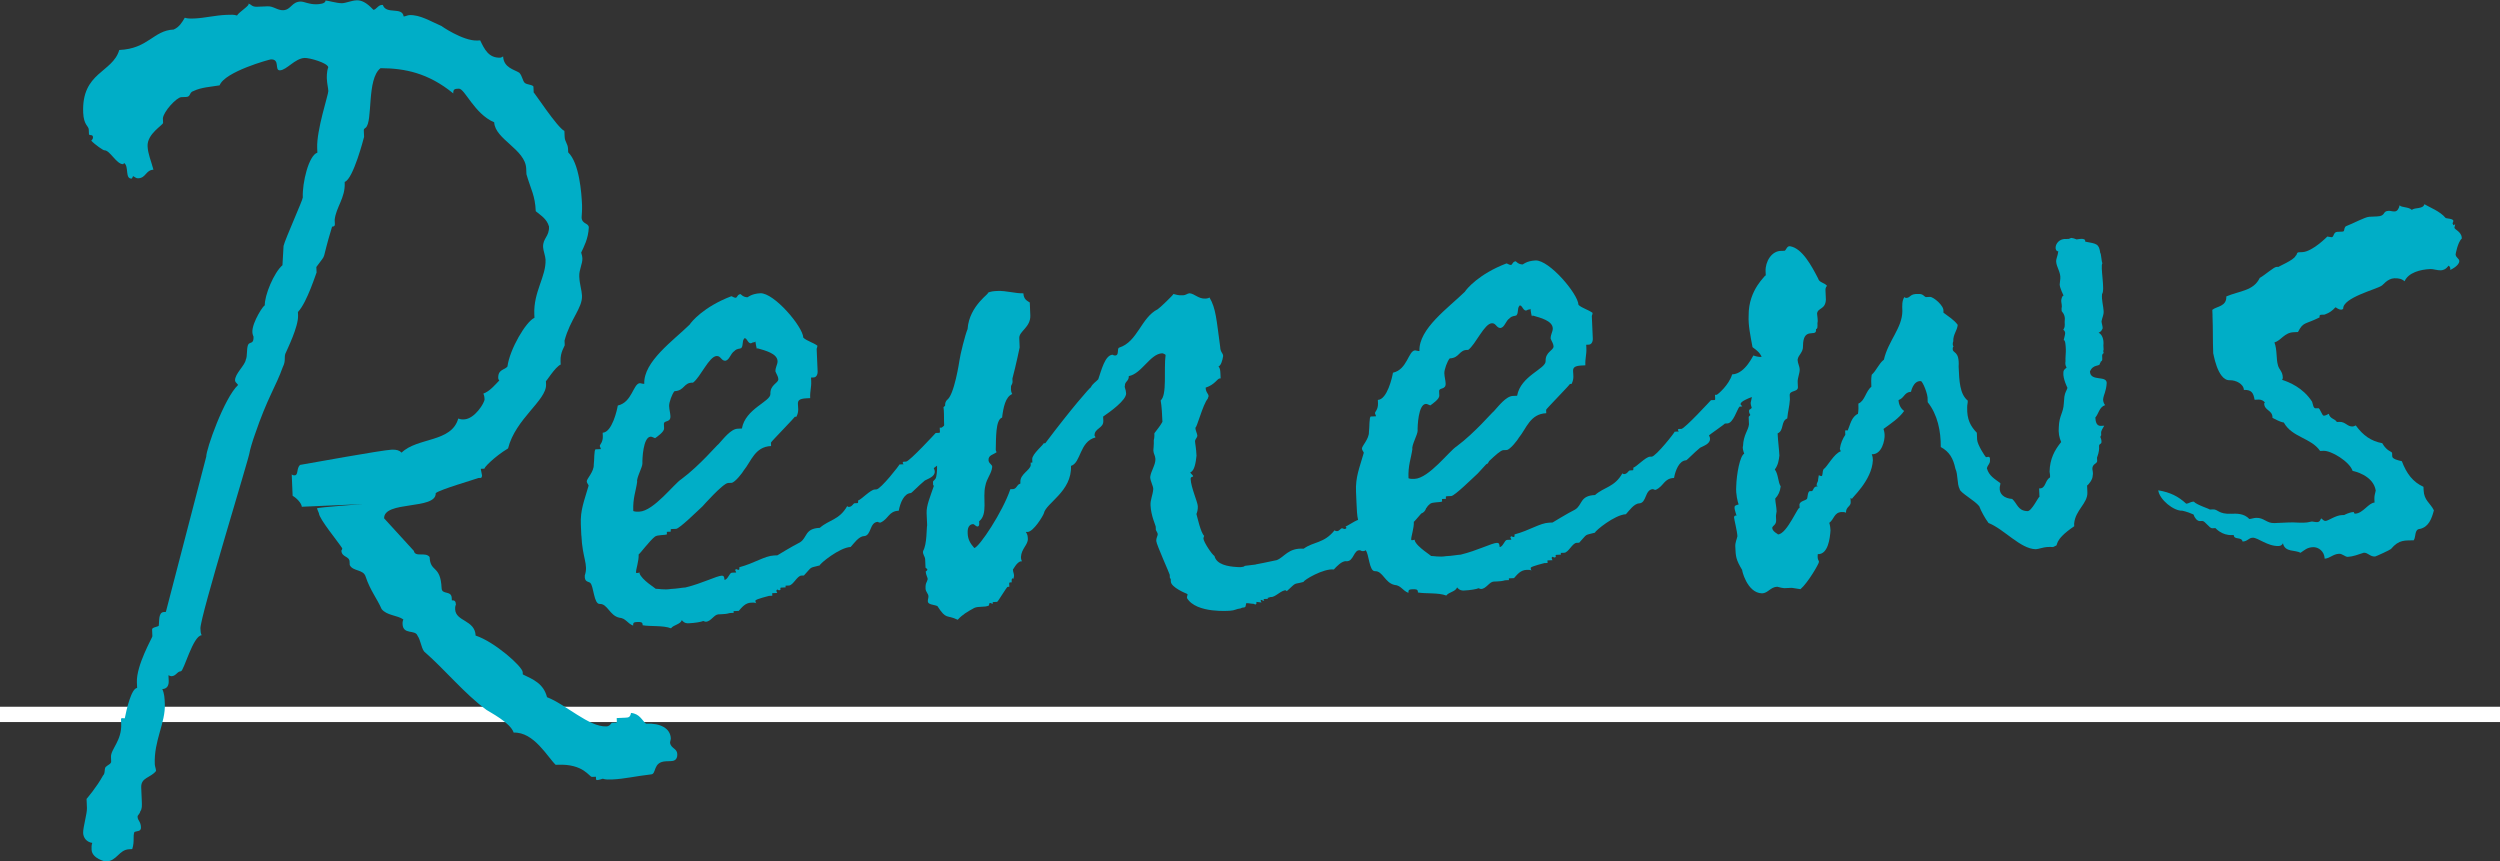 <?xml version="1.0" encoding="UTF-8"?><svg id="b" xmlns="http://www.w3.org/2000/svg" viewBox="0 0 521.05 179.52"><rect x="0" y="0" width="521.05" height="179.52" fill="#333333" stroke="none"/><defs><style>.d{fill:#fff;}.e{fill:#00aec7;}</style></defs><g id="c"><path class="d" d="M0,150.49v-3.19h521.05v3.19H0Z"/><path class="e" d="M80.02,107.99l6.24,6.83c.26,1.41,2.43.13,3.28,1.28.14,3.3,2.29,1.56,2.5,6.51.06,1.41,2.04.39,2.11,2.04l.02.47c.6-.03.82.2.85.91,0,0-.19.24-.16.95.11,2.59,4.13,2.19,4.27,5.49,3.89,1.25,9.76,6.44,9.81,7.62l.02.47c2.27,1.09,4.32,1.94,5.05,4.75,3.9,1.49,8.74,6.24,12.37,6.09.81-.03.98-.75,1.18-.76l.81-.03c.2,0,.19-.24.19-.24l-.03-.71,1.81-.08c.6-.03,1.01-.04,1.17-.99,1.82.16,2.29,1.56,3.12,2.23,3.02-.13,5.09.97,5.18,3.09,0,.24-.17.72-.16.95.25,1.17,1.46,1.12,1.51,2.3.06,1.41-.95,1.46-1.35,1.47l-1.01.04c-2.82.12-1.91,2.68-3.11,2.73-3.21.37-5.61.95-8.03,1.05-.81.03-1.41.06-2.03-.15,0,0-.8.27-1.2.29-.2,0-.21-.23-.21-.23l-.02-.47-.81.03c-.6.03-1.73-2.76-7.17-2.53l-.4.02c-1.68-1.58-4.53-6.89-8.76-6.72-.69-2.1-5.03-4.28-5.65-4.72-4.58-3.35-8.63-8.37-13.03-12.2-.64-.92-.7-2.33-1.35-3.25-.46-1.4-3.03-.11-3.13-2.47,0-.24-.02-.47.16-.95-1.25-.89-3.47-.8-4.53-2.17-.9-2.09-2.39-3.91-3.31-6.71-.47-1.63-2.67-1.07-3.33-2.46l-.03-.71c-.05-1.18-1.65-.87-1.71-2.29,0,0,.19-.24.18-.48-.87-1.38-4.81-6.12-4.86-7.3l-.41-1.01c0-.24,9.82-.91,9.41-.89h-.2s-12.37.54-12.37.54c-.03-.71-1.09-1.84-1.91-2.28l-.19-4.48c.21.23.41.22.61.21.81-.03.34-1.43,1.12-2.17,1.8-.31,17.1-3.09,19.12-3.18,1.01-.04,1.62.17,2.05.62,3.3-3.21,10.41-2.09,11.81-7.11.61.21.82.2,1.22.18,2.22-.09,4.29-3.49,4.26-4.2-.01-.24-.03-.71-.25-1.17,1.39-.53,2.35-1.75,3.32-2.74q-.21-.23-.22-.46c-.08-1.89,1.34-1.71,1.92-2.44.45-3.56,3.84-9.38,5.63-10.16l-.03-.71c-.2-4.72,2.49-7.9,2.34-11.44-.03-.71-.48-1.87-.51-2.58-.08-1.89,1.32-2.18,1.23-4.3-.47-1.63-1.71-2.29-2.76-3.19-.14-3.3-1-4.45-1.94-7.71l-.05-1.18c-.17-4.01-6.52-6.1-6.67-9.64-4.11-1.72-6.15-7.06-7.36-7.01-.81.03-1.21.05-1.17.99-5.23-4.27-10.12-5.24-15.16-5.26-2.93,2.25-1.55,11.17-3.11,12.42q-.39.25-.38.49l.06,1.41s-2.25,8.84-4.04,9.38v.24c.14,3.07-1.8,5.04-2.09,7.65l.04.94c.02.47-.38.49-.58.5-2.48,8.14-.8,4.99-3.28,8.41l.05,1.18c0-.24-1.96,6.22-3.89,8.2l.03.71c.1,2.36-2.32,7.18-2.5,7.66-.56.97.07,1.65-.68,3.1-1.44,4.08-3.17,6.28-5.86,14.19-.36.96-1.07,3.35-1.06,3.59.03.71-10.35,34.35-10.25,36.71.03.71.04.94.26,1.41-1.81.08-3.72,7.48-4.33,7.51-.81.03-.97.99-1.98,1.03,0,0-.2,0-.61-.21l.05,1.18c.04.94-.33,1.67-1.34,1.71.44.93.48,1.87.53,3.05.17,4.01-2.3,7.66-2.09,12.61.02.47.24.93.26,1.41-1.15,1.47-3.17,1.32-3.09,3.44l.12,2.83c.04.94.07,1.65-.31,2.14,0,.24-.37.72-.56.97v.24c.04.71.65.92.7,2.1.04.94-.78.74-1.37,1-.36.96.08,1.89-.45,3.56l-.6.03c-2.22.09-2.52,2.47-4.94,2.57,0,0-2.85-.59-2.93-2.47-.02-.47-.04-.94.14-1.42-1.22-.18-1.86-1.1-1.9-2.05-.05-1.18.84-4.05.79-5.23l-.08-1.89s2.12-2.45,3.43-4.87c.58-.5.13-1.66.73-1.92.19-.24.99-.51.97-.99l-.04-.94c-.07-1.65,2.28-3.4,2.13-6.94l-.04-.94c-.02-.47.81-.03.8-.27.33-1.67,1.35-6.2,2.56-6.25l-.05-1.18c-.15-3.54,3.24-9.35,3.23-9.59l-.06-1.41c-.02-.47.99-.51,1.38-.77.16-.95-.12-2.83,1.09-2.88l.4-.02,8.42-32.38c-.06-1.41,3.72-12.2,6.64-14.93-.42-.45-.63-.68-.64-.92-.06-1.41,2.09-3.16,2.24-4.35.37-.72.11-2.13.47-3.09.37-.72,1.21-.05,1.14-1.7,0,0-.22-.46-.24-.93-.09-2.12,2.57-6.01,2.59-5.54-.09-2.12,1.93-6.93,3.68-8.42l.23-4.03c.34-1.43,4.03-9.62,4.01-10.09-.13-3.07,1.24-8.79,3.04-9.34l-.04-.94c-.16-3.77,2.35-11.2,2.32-11.91-.03-.71-.26-1.41-.31-2.59,0-.24-.06-1.41.3-2.38-.24-.93-3.92-1.96-4.93-1.92-2.02.09-3.73,2.52-5.14,2.58-1.21.05.1-2.37-1.91-2.28-.2,0-9.58,2.53-10.67,5.41-1.8.31-3.82.4-5.4,1.17-1,.28-.55,1.2-1.56,1.25l-1.01.04c-1.01.04-3.71,2.99-3.85,4.41l.04.94c.02.47-3.34,2.27-3.23,4.86.07,1.65.73,3.04,1.22,4.91-1.61.07-1.54,1.72-3.15,1.79-.2,0-.4.02-1.03-.43-.2,0-.18.48-.38.49-1.41.06-.51-2.58-1.55-3.24l-.19.24c-1.41.06-2.75-2.95-3.96-2.9-.2,0-1.86-1.1-2.71-2.01,0,0,.39-.25.37-.72-.03-.71-.82-.2-.84-.67l-.04-.94c-.03-.71-1.05-.9-1.16-3.49-.36-8.49,6.11-8.29,7.52-13.07,6.05-.26,7.1-4.08,11.33-4.26,1.19-.52,1.75-1.49,2.32-2.46.61.21,1.42.18,2.23.14,1.81-.08,4.21-.65,6.43-.74,1.01-.04,1.61-.07,2.23.14.37-.72,2.93-2.25,2.32-2.46.6-.03.63.68,1.84.63l2.22-.09c1.21-.05,2.06.86,3.26.81,1.61-.07,1.74-1.73,3.56-1.8.81-.03,1.84.63,3.46.56.4-.02,1.81-.08,1.78-.78.4-.02,2.45.6,3.46.56.81-.03,2-.56,3-.6s2.04.39,3.52,1.98c.6-.03.97-.99,1.77-1.02h.2c.69,2.09,4.05.29,4.34,2.41.4-.02.8-.27,1.2-.29,2.22-.09,4.29,1.24,6.76,2.31-.41-.22,4.37,3.12,7.39,2.99l.6-.03c.89,1.85,1.77,3.7,4.19,3.6.2,0,.59-.26.59-.26.1,2.36,2.34,2.74,3.37,3.4.63.68.67,1.62,1.1,2.08.42.45,1.83.39,1.85.87l.05,1.18c0-.24,4.95,7.35,6.4,8l.05,1.18c.05,1.18.66,1.39.71,2.57l.03.71c2.32,2.26,2.78,8.39,2.89,10.98.05,1.18-.1,2.37-.09,2.6.06,1.41,1.46,1.12,1.5,2.06-.1,2.37-1.04,4.06-1.59,5.26q.23.7.25,1.17c.05,1.18-.71,2.39-.65,3.81.07,1.65.52,2.81.57,3.99.11,2.59-2.42,4.83-3.64,9.37l.04.94c0,.24-.95,1.46-.87,3.34l.03.71c-1.19.52-3.07,3.67-3.08,3.44l.03.71c.14,3.3-6.36,7.12-7.92,13.33-2.95,1.78-5.27,4.24-4.87,4.22l-.81.03c0,.24.25,1.17.26,1.41,0,.24-.18.48-.18.48l-.6.03c-.59.26-8.1,2.42-8.88,3.16.15,3.54-10.9,1.5-10.75,5.27Z"/><path class="e" d="M121.16,111.63l-.1-2.32c-.13-3.03.69-4.85,1.62-8.1,0-.18-.38-.52-.39-.88-.02-.53,1.52-2.03,1.46-3.45.14-.9.04-3.21.4-3.23l1.07-.05c-.02-.36-.19-.35-.21-.71,0-.18.68-.74.63-1.99l-.03-.71c1.96-.08,3.01-4.77,3.15-5.67,3.01-.66,3.2-4.6,4.62-4.66.18,0,.54.16.9.14-.2-4.63,6.04-9,9.47-12.36.33-.55,2.88-3.69,8.67-5.9.18,0,.55.33.91.32.36-.02.33-.73,1.04-.76,0,0,.56.69,1.46.65,0,0,.86-.75,2.64-.83,2.85-.12,8.86,6.94,8.96,9.26.74.68,2,.99,2.93,1.66.01.36-.16.54-.15.72l.2,4.63c.03.71-.3,1.26-.84,1.28l-.53.02.03.71c.06,1.43-.27,1.97-.21,3.58l-.71.03c-3.21.14-1,1.65-2.16,3.84l-.36.02c.18,0-4.95,5.21-4.95,5.38l.03.71c-3.38.14-4.15,3.21-5.68,5.06-.16.36-1.85,2.58-2.57,2.61l-.71.03c-1.07.05-5.33,4.87-5.33,4.87-1.03.94-4.8,4.66-5.51,4.69l-.89.04c-.53.02.02.53-.33.55l-.71.03.02.53c-.53.2-1.96.08-2.48.46-1.04.76-3.23,3.71-3.41,3.71.06,1.43-.58,3.06-.55,3.77.01.36,1.06-.22.72.15.42,1.41,3.53,3.24,3.35,3.25.53-.02,1.8.28,3.21.04,1.25-.05,2.31-.28,3.02-.31,3.53-.86,6.5-2.42,7.57-2.46.36-.01.54.16.57.87.71-.03,1.01-1.47,1.54-1.49l.89-.04c0-.18-.19-.35-.2-.53l.17-.19s.36.16.54.16c.18,0,.17-.19.16-.54,3.18-.85,5.25-2.36,7.21-2.45l.71-.03s3.13-1.92,4.7-2.7c1.57-.96.95-2.9,4.15-3.03,1.89-1.69,4.04-1.6,5.7-4.52.19.17.36.16.36.16.71-.03.86-.75,1.22-.77l.53-.02q.18,0,.17-.19v-.36c.69-.21,2.57-2.25,3.46-2.29l.36-.02c.89-.04,4.95-5.21,4.78-5.2l.89-.04s-.19-.17-.19-.35c0-.18.17-.19.35-.19l.53-.02h-.18c.71-.02,6.17-5.96,6.17-5.96l.71-.03q.18,0,.17-.19l-.04-.89h.36c.18-.02,2.59-2.09,3.21-4.26,2.85-.12,4.46-4.29,4.47-3.94.36.16,1.08.31,1.44.3.71-.03,1.41-.42,2.12-.45.01.36.37.34.73.33,1.44.3-3.9,4.8-1.94,4.72.18,0-.64,1.81-.47,1.63-.18,0-1.7,2.03-2.05,2.05-4.92,1.81-.81,2-2.77,2.08-.51.56-1.28,3.44-2.53,3.5l-.53.02c.18,0-3.12,2.27-3.29,2.46.19.35.2.53.21.7.05,1.07-1.36,1.49-2.06,1.87-1.38,1.13-2.74,2.61-2.92,2.62-1.42.06-2.23,2.06-2.52,3.68-2.14.09-2.07,1.69-3.82,2.48-.36.01-.54-.16-.54-.16-1.78.08-1.3,2.91-2.91,2.98-1.07.05-2.08,1.52-2.76,2.26-2.32.1-6.46,3.49-6.44,3.84-2.29.63-1.42.06-3.3,2.1l-.53.02c-.89.04-1.7,2.03-2.59,2.07l-.71.03.02.36-.89.04c-.53.02.2.53-.51.56l-.36-.16-.17.19c.02.36.2.53.2.53l-1.07.05.02.53-.71.03c.18,0-2.83.66-2.81,1.01,0,.18.02.36.2.53-.36-.16-.72-.15-1.08-.13-1.25.05-1.92.97-2.6,1.72l-1.07.05.02.36-.71.03c-.36.01-.35.19-1.77.25l-.71.03c-.89.04-1.54,1.49-2.61,1.54-.18,0-.54-.16-.54-.16-.35.19-1.77.43-3.01.48-.36.02-.89.04-1.46-.65-.32.91-1.74.97-2.25,1.7-1.63-.64-4.3-.35-5.92-.64v-.18c-.03-.53-.56-.51-1.1-.49-.53.02-.89.04-.87.57v.18c-1.26-.48-1.49-1.54-2.92-1.66-1.98-.45-2.44-2.93-4.05-2.86-1.25.05-1.23-3.7-1.97-4.38-.37-.34-1.25-.13-1.14-1.56.79-2.35-.51-3.55-.71-8.36ZM155.11,70.57c-.51.56-.12,1.43-.63,1.99-.35.19-.89.04-1.4.59-.87.57-.99,1.83-1.88,2.04-.89.04-.94-1.03-1.83-.99-1.6.07-3.38,4.43-4.94,5.56-1.97-.1-1.71,1.68-3.85,1.77-.51.56-1.15,2.37-1.12,3.08.04.89.24,1.42.27,2.13.06,1.42-1.4.77-1.36,1.66l.04.89c.03.71-1.36,1.66-1.88,2.04-.36-.16-.73-.33-.91-.32-1.6.07-1.76,4.71-1.73,5.61.03.71-1.3,3.09-1.09,3.79-.27,1.97-.93,3.43-.81,6.1.36.16.9.14,1.25.13,3.03-.13,7.25-5.84,8.81-6.8,3.81-2.84,7.37-7.09,7.72-7.29,1.02-1.11,2.54-3.14,3.97-3.2l.89-.04c.72-4.14,6.01-5.61,5.94-7.21-.08-1.96,1.69-2.21,1.65-3.1-.02-.53-.4-1.05-.6-1.58-.04-.89.47-1.45.44-2.16-.07-1.6-2.59-2.21-4.22-2.68-.15.72-.44-1.94-.42-1.41,0,.18-.53.2-.53.2-1.04.76-1.12-1.2-1.82-.82ZM188.86,96.27v-.18s0,.18,0,.18Z"/><path class="e" d="M261.68,117.64s2.48-.46,4.42-.9c1.58-.6,2.39-2.6,5.61-2.38,2.08-1.52,4.24-1.07,6.44-3.84.19.17.36.16.36.16.54.16.87-.57,1.22-.59,0,0,.36.16.54.16q.18,0,.35-.19c0-.18-.19-.35-.19-.35.36-.02,1.57-.96,2.62-1.36-.22-.88-.27-2.13-.33-3.56l-.1-2.32c-.13-3.03.69-4.85,1.62-8.1,0-.18-.38-.52-.39-.88-.02-.53,1.52-2.03,1.46-3.45.14-.9.04-3.21.4-3.23l1.07-.05c-.02-.36-.19-.35-.21-.71,0-.18.68-.74.63-1.99l-.03-.71c1.96-.08,3.01-4.77,3.15-5.67,3.01-.66,3.2-4.6,4.62-4.66.18,0,.54.16.9.14-.2-4.63,6.04-9,9.47-12.36.33-.55,2.88-3.69,8.67-5.9.18,0,.55.33.91.32.36-.01.33-.73,1.04-.76,0,0,.56.69,1.46.65,0,0,.86-.75,2.64-.83,2.85-.12,8.86,6.94,8.96,9.26.74.68,2,.99,2.93,1.66.01.36-.16.54-.15.72l.2,4.63c.03.71-.3,1.26-.84,1.28l-.53.02.03.71c.06,1.43-.27,1.97-.21,3.58l-.71.03c-3.21.14-1,1.65-2.16,3.84l-.36.02c.18,0-4.95,5.21-4.95,5.38l.03.71c-3.38.14-4.15,3.21-5.68,5.06-.16.36-1.85,2.58-2.57,2.61l-.71.03c-.53.02-1.74,1.14-2.94,2.27-.16.36-.5.74-.33.55,0,0-.18,0-.35.19l-1.71,1.86c-1.03.94-4.8,4.66-5.51,4.69l-.89.04c-.53.02.02.53-.33.55l-.71.03.02.53c-.53.2-1.96.08-2.48.46-.17.19-.52.38-.68.74l-.17.19c-.16.54-.5.91-1.02,1.11-.85.93-1.53,1.85-1.54,1.67.06,1.43-.58,3.06-.55,3.77.01.36,1.06-.22.72.15.42,1.41,3.89,3.4,3.35,3.25.53-.02,1.8.28,3.21.04,1.25-.05,2.31-.28,3.02-.31,3.53-.86,6.5-2.42,7.57-2.46.36-.01.54.16.57.87.71-.03,1.01-1.47,1.54-1.49l.89-.04c0-.18-.19-.35-.2-.53l.17-.19s.36.16.54.16c.18,0,.17-.19.16-.54,3.18-.85,5.25-2.36,7.21-2.45l.71-.03s3.13-1.92,4.7-2.7c1.57-.96.95-2.9,4.16-3.03,1.89-1.69,4.04-1.6,5.7-4.52.19.17.36.16.36.16.71-.03.86-.75,1.22-.77l.53-.02q.18,0,.17-.19v-.36c.69-.21,2.57-2.25,3.46-2.29h.36c.89-.05,4.96-5.22,4.78-5.21l.89-.04s-.19-.17-.19-.35c0-.18.17-.19.35-.19h.36c.71-.05,6.17-5.99,6.17-5.99l.71-.03q.18,0,.17-.19l-.04-.89.36-.02c.18,0,2.59-2.07,3.21-4.24,2.85-.12,4.46-4.29,4.47-3.94.36.16,1.08.31,1.44.3.71-.03,1.41-.42,2.12-.45.02.36.37.34.73.33,1.44.3-3.9,4.81-1.94,4.72.18,0-.64,1.81-.47,1.63-.18,0-1.7,2.03-2.05,2.05-4.92,1.81-.81,2-2.77,2.08-.51.56-1.28,3.44-2.53,3.5l-.53.02c.18,0-3.12,2.27-3.29,2.46.19.35.2.53.21.71.05,1.07-1.36,1.49-2.06,1.87-1.38,1.13-2.74,2.61-2.92,2.62-1.43.06-2.23,2.06-2.52,3.68-2.14.09-2.07,1.69-3.82,2.48-.36.01-.54-.16-.54-.16-1.78.08-1.3,2.91-2.91,2.98-1.07.05-2.08,1.52-2.76,2.26-2.32.1-6.46,3.49-6.44,3.84-2.29.63-1.43.06-3.3,2.1l-.53.02c-.89.04-1.7,2.04-2.59,2.07l-.71.03.02.36-.89.04c-.53.02.2.53-.51.56l-.36-.16-.17.19c.02.36.2.53.2.53l-1.07.05.02.53-.71.03c.18,0-2.83.66-2.81,1.01,0,.18.02.36.2.53-.36-.16-.72-.15-1.08-.13-1.25.05-1.92.97-2.6,1.72l-1.07.05.02.36-.71.03c-.36.02-.35.19-1.77.25l-.71.03c-.89.04-1.54,1.49-2.61,1.54-.18,0-.54-.16-.54-.16-.35.19-1.77.43-3.01.48-.36.01-.89.04-1.46-.65-.32.91-1.74.97-2.25,1.7-1.63-.64-4.3-.35-5.92-.64v-.18c-.03-.53-.56-.51-1.1-.49-.53.02-.89.04-.87.57v.18c-1.26-.48-1.49-1.54-2.92-1.66-1.98-.45-2.44-2.93-4.05-2.86-1.25.05-1.23-3.7-1.97-4.38-.17.19-.35.19-.53.2-.36.01-.54-.16-.54-.16-1.44-.3-1.33,2.38-2.94,2.27-.9-.14-2.09,1.16-2.6,1.72-2.15-.27-6.33,2.23-6.31,2.59-2.29.63-1.25-.13-3.49,1.93l-.19-.17c-.9-.14-2.26,1.52-3.15,1.38l-.71.21.19.17-.89.04c-.36.01.37.34-.16.36l-.36-.16h-.18c.01.36.2.53.2.53l-1.08-.13v.36s-.16.19-.16.19c-.18,0-.36-.16-.54-.16-.36.02-.9-.14-1.43-.12-.16.54.04.89-.67.92-.36.01-.35.19-.7.21-.53.02-1.05.4-1.94.44,0,0-7.11.66-9.04-2.65-.01-.36.15-.72.15-.72l-.19-.17s-3.27-1.29-3.32-2.54l-.02-.53c-.01-.36-.17.19-.19-.35l-.02-.53c0-.18-2.77-6.31-2.8-7.02-.03-.71.31-1.08.3-1.44,0-.18-.2-.53-.39-.88l-.03-.71c0-.18-.99-2.28-1.08-4.42-.05-1.25.45-1.98.57-3.41-.03-.71-.6-1.58-.64-2.47.13-1.25,1.14-2.55,1.09-3.79-.03-.71-.4-1.05-.43-1.77,0-.18.13-1.25.09-2.15.16-.54.13-1.25.12-1.43.67-.92,1.19-1.48,1.68-2.39-.07-1.6-.14-3.21-.37-4.45,1.38-1.13.62-6.45,1.03-9.5-.19-.17-.55-.33-.73-.33-2.49.11-4.28,4.29-6.94,4.75.05,1.07-.85,1.11-.81,2-.16.36.21.7.25,1.6.06,1.43-3.4,3.89-4.79,4.84l.04.89c.07,1.6-1.9,1.51-1.83,3.11,0,0,.19.17.19.35-3.35.86-2.99,5.3-5.1,5.93.23,5.34-5.21,7.72-5.65,9.88-.16.54-2.16,3.84-3.4,3.89h-.36c.38.53.39.89.42,1.43.05,1.25-1.34,2.02-1.44,3.81,0,.18.02.53.22.88h-.18c-.89.05-1.71,1.86-1.71,1.69.02.53.22.88.23,1.24.01.36-.15.72-.15.72-.18,0-.19-.17-.19-.17q-.17.19-.16.54l.02.36-.36.02q-.18,0-.17.19l.03.71-.36.02c-.18,0-2.01,3.12-2.19,3.13l-.71.03c-.36.02-.17.19-.16.36q-.18,0-.54-.16c-.36.02-.16.36-.33.55-.88.39-2.14.09-3.01.48-1.4.77-2.44,1.35-3.46,2.47-2.37-1.15-2.32.1-4.23-2.85-.73-.33-1.97-.27-2-.99-.02-.36.15-.72.13-1.08-.02-.53-.57-.87-.6-1.58-.05-1.25.3-1.26.45-1.98-.02-.36-.39-.88-.42-1.59,0,0,.35-.19.34-.37-.02-.36-.36-.16-.38-.52l-.07-1.6c-.03-.71-.58-1.05-.43-1.77.83-1.46.69-4.67.84-5.39l-.11-2.49c-.07-1.6.75-3.42,1.54-5.78h-.18s-.03-.71-.03-.71c-.02-.36.52-.38.67-1.1.45-1.98-.19-4.45.63-6.09.34-.37.53-.02.69-.56-.01-.36-.08-1.96.8-2.18-.77-1.39-.34-3.73-.6-5.69.17-.19.35-.19.34-.37-.04-.89.49-1.09.31-1.08,1.57-.78,2.68-8.32,2.68-8.32.13-1.08,1.2-5.4,1.69-6.5.32-5.01,5.03-7.71,4.14-7.49.52-.38,1.41-.42,2.12-.45,1.78-.08,3.77.55,5.37.49.05,1.25.78,1.57,1.33,1.91l.11,2.67c.11,2.49-2.36,3.31-2.3,4.74l.08,1.96s-.74,3.6-1.51,6.49l.03.71c.01.36-.33.73-.32.91.02.36-.14.9.25,1.6-1.4.59-1.85,2.75-2.11,4.91-1.41.42-1.24,4.51-1.32,6.66,0,.18.02.36.2.53-.69.56-1.76.61-1.71,1.68.03.71.75.86.77,1.39-.12,1.43-1.15,2.37-1.44,3.99-.61,2.52.61,5.86-1.29,7.37l.02.53c.01.36-.16.54-.33.55-.36.02-.73-.5-.91-.5-1.25.05-1.19,1.48-1.16,2.01.05,1.07.44,1.94,1.38,2.98,1.06-.22,5.93-7.57,7.51-12.27h.18c1.25.12,1.03-.94,1.91-1.16v-.36c-.08-1.6,2.02-2.41,2.16-3.48l-.02-.53.36-.02-.03-.71c-.05-1.07,2.54-3.14,2.36-3.31h.36c5.41-7.2,9.32-11.65,9.5-11.66.33-.73,1.02-1.11,1.54-1.67.64-1.81,1.39-5.06,3-5.12,0,0,.19.17.54.16.89-.04.3-1.44.82-1.64,3.87-1.23,4.55-6.26,8.05-8.01.35-.19,3.26-2.99,3.26-3.17.72.15.91.32,1.97.27.71-.03.88-.39,1.41-.42,1.08.13,1.83,1.17,3.26,1.11.18,0,.53-.02.88-.22,1.34,2.26,1.44,4.58,2.22,10.26.05,1.25.59,1.22.62,1.94-.14.9-.45,1.98-.98,2.18.37.34.39.88.42,1.59l.04.89h-.18c-.53.03-1.02,1.3-2.95,1.92.05,1.07.59,1.22.61,1.76,0,.18-.16.36-.16.54-1.02,1.11-2.4,6.53-2.6,6,.03.71.41,1.23.43,1.77-.16.54-.5.74-.49,1.09.02.53.24,1.42.31,3.02-.13,1.25-.4,3.23-1.28,3.45.02.36.56.51.57.87-.17.19-.53.02-.51.56.08,1.78,1.45,4.76,1.49,5.65.03.71-.13,1.25-.29,1.62.21.7.88,3.89,1.62,4.57q-.16.36-.16.54c.03.71,1.75,3.32,2.3,3.65.43,1.77,2.77,2.2,4.74,2.3.18,0,1.25.13,1.6-.25l2.31-.28ZM316.68,63.74c-.51.56-.12,1.43-.63,1.99-.35.19-.89.04-1.4.59-.87.57-.99,1.83-1.88,2.04-.89.04-.94-1.03-1.83-.99-1.6.07-3.38,4.43-4.94,5.56-1.97-.1-1.71,1.68-3.85,1.77-.51.56-1.15,2.37-1.12,3.08.04.89.24,1.42.27,2.13.06,1.42-1.39.77-1.36,1.66l.04.89c.03.71-1.36,1.66-1.88,2.04-.36-.16-.73-.33-.91-.32-1.6.07-1.76,4.71-1.73,5.61.03.71-1.3,3.09-1.09,3.79-.27,1.97-.93,3.43-.81,6.1.36.16.9.14,1.25.13,3.03-.13,7.25-5.84,8.81-6.8,3.81-2.84,7.37-7.09,7.72-7.29,1.02-1.11,2.54-3.14,3.97-3.2l.89-.04c.72-4.14,6.01-5.61,5.94-7.21-.08-1.96,1.69-2.21,1.65-3.1-.02-.53-.4-1.05-.6-1.58-.04-.89.47-1.45.44-2.16-.07-1.6-2.59-2.21-4.22-2.68-.15.72-.4-1.05-.42-1.41,0,.18-.53.2-.53.2-1.04.76-1.12-1.2-1.82-.82Z"/><path class="e" d="M387.23,86.27c.15-.72.11-1.61.09-2.15,1.4-.59,1.5-2.56,2.71-3.51-.04-.89-.07-1.6.07-2.5,1.03-.94,1.51-2.38,2.54-3.14.9-3.96,3.83-6.59,3.85-10.16-.05-1.07-.09-2.14.41-2.87.18,0,.19.17.36.16,1.07-.05.67-.92,2.64-.83.89-.04,1.09.49,1.46.65l.89-.04c.71-.03,2.93,1.84,2.8,2.92v.36c1.12.85,2.22,1.51,2.98,2.55-.13,1.25-.99,2-.93,3.43-.16.36-.14.9.05,1.07,0,0-.17.19-.16.36-.13,1.25,1.44.3,1.23,3.87.13,3.03.24,5.7,1.9,7.06.02.53-.14.9-.12,1.43-.07,2.5.7,3.9,2.01,5.27l.06,1.43c.05,1.07,1.76,3.67,1.75,3.5.02.53,1.05-.58.93.85.03.71-.5.91-.64,1.63.42,1.59,1.7,2.25,2.81,3.09.01.36-.15.72-.14.9-.12,1.43.99,2.28,2.6,2.39,1.11,1.02,1.17,2.45,3.14,2.54.9.14,2.37-3.13,2.55-2.96l-.08-1.78c1.43.12,1.18-1.66,2.23-2.24.16-.36-.04-.89-.05-1.25.06-2.68,1.06-4.51,2.42-6.17-.39-.88-.62-1.94-.49-3.19.08-2.32.95-2.9,1.04-4.86l.12-1.43c.14-.9.48-1.27.64-1.81,0,0-.97-1.92-.85-3.18-.03-.71.68-.92.67-1.1,0,0-.37-.34-.23-1.24-.04-.89.1-1.79.07-2.5-.03-.71-.08-1.96-.44-1.94,0-.18.31-1.08.3-1.44-.02-.53-.39-.7-.39-.7.33-.55.33-.73.29-1.62.13-1.08-.07-1.6-.63-2.29l-.02-.53c.16-.54-.05-1.07-.07-1.6,0-.18.13-1.08.49-1.09,0,0-.78-1.57-.81-2.29l.13-1.25c.13-1.25-.82-2.46-.86-3.53-.03-.71.31-1.08.44-2.16-.53.02-.56-.69-.56-.69-.04-.89.81-2,2.24-1.88l.53-.02c.35-.19.53-.2.53-.2.18,0,.72.15,1.08.31.18,0,1.06-.22,1.42-.06.18,0,.36.16.37.34v.18c2.35.44,2.88.41,3.14,2.37.18,0,.26,1.95.45,2.12-.51.56.6,5.69-.08,6.43-.13,1.25.28,2.49.33,3.56.04.89-.3,1.26-.44,2.16.02.36.22.88.24,1.42-.16.36-.33.73-.85.93.73.33,1.13,1.38,1,2.63l.04.89c-.16.36.03.71.03.71-.35.19-.33.55-.33.55l.02.53c.01.36.02.53-.33.73,0,.18-.16.36-.16.36.03.71-1.43.06-2.07,1.69.09,2.14,3.42.75,3.49,2.35-.1,1.79-.61,2.35-.75,3.42.02.36.03.71.41,1.23-1.23.41-1.35,1.84-2.03,2.58.04.89.25,1.77,1.14,1.74l.71-.03c-.33.55-.67,1.1-.65,1.46l.02.53q-.17.19-.16.36c0,.18.19.35.22.88.03.71-.34.37-.5.91v.36c.02.18.05.89-.43,2.16l.03.71c.02.53-1.05.58-1,1.65.02.36.22.88.06,1.43.03.71-.82,1.82-1.16,2.01l.06,1.42c.1,2.32-2.52,3.68-2.76,6.54l.02.53c-4.51,3.05-3.22,4.06-3.93,4.09-.52.38-.7.21-1.06.22l-.71.03c-.71.03-1.77.43-2.3.45-3.21-.04-6.6-4.18-9.87-5.47-.76-1.04-1.53-2.43-1.93-3.49-.94-1.21-4.05-2.86-4.08-3.58-.58-1.05-.31-3.02-.89-4.25-.45-2.12-1.22-3.52-3.05-4.51.04-3.21-.64-6.75-2.72-9.34l-.02-.53c.13-1.08-1.06-3.88-1.41-3.87-1.61-.11-2.05,2.23-2.05,2.23-1.42.06-1.37,1.31-2.6,1.72.04.89.43,1.77,1.17,2.27-1.01,1.47-2.74,2.61-4.3,3.75.21.7.22,1.06.23,1.24.05,1.07-.54,4.13-2.68,4.04.2.53.21.71.23,1.24-.18,4.29-4.66,8.05-4.3,8.03-.18,0-.36-.16-.36-.16l.04.89c.04.89-1.03.94-.98,2.18-.36-.16-.72-.15-.9-.14-1.6.07-1.54,1.49-2.58,2.25.21.71.23,1.24.25,1.6-.11,1.61-.5,5.02-2.65,4.93-.13,1.25.23,1.24.25,1.6.02.36-2.31,4.38-3.86,5.7l-1.8-.28-1.6.07c-.18,0-.9-.14-1.44-.3-1.42.06-1.91,1.33-3.15,1.38-3.21-.04-4.32-5.17-4.13-4.82-1.35-2.26-1.37-2.8-1.46-4.93-.04-.89.3-1.44.44-2.16-.05-1.07-.69-3.54-.7-3.9,0,0-.02-.53.52-.38,0,0-.41-1.23-.42-1.59-.02-.53.16-.54.86-.75-.2-.53-.62-2.12-.51-3.73.07-2.68.8-6.46,1.67-6.85-.2-.53-.41-1.23-.25-1.6.08-2.32,1.11-3.26,1.24-4.51l-.06-1.42c-.01-.36.34-.37.33-.55,0-.18-.37-.34-.22-1.06,0,0,.35-.19.52-.38,0-.18-.2-.53-.22-1.06.15-.72.3-1.26.28-1.8l-.08-1.78.53-.02c-.01-.36-.56-.51-.57-.87,0-.18.16-.36.5-.74.51-.56,1.78-4.36,1.8-3.82-.23-1.24-1.15-1.91-2.07-2.59-.46-2.48-.91-4.6-.81-6.57-.06-5.53,3.75-8.37,3.39-8.35h.18s-.04-.9-.04-.9c-.08-1.96,1.24-4.34,3.39-4.25l.53-.02c.36-.01.49-1.09,1.21-.94,2.52.43,4.46,4.09,5.82,6.71.22.88,1.28.84,1.85,1.53-.34.37-.33.73-.31,1.08l.08,1.78c-.09,2.15-1.71,1.68-1.84,2.93.02.53.24,1.42.08,1.96.03.71.05,1.25-.3,1.26v.36c-.11,1.25-2.69-.78-2.71,3.15.06,1.42-.99,1.83-1.13,2.9.03.71.42,1.41.44,1.94.04.89-.46,1.8-.42,2.69l.05,1.07c.05,1.07-1.76.61-1.71,1.68l.04.89c-.11,1.61-.43,2.52-.55,3.95-1.4.59-.61,2.52-2.01,3.12.07,1.6.32,3.38.37,4.62-.13,1.08-.27,1.97-.95,2.9.76,1.04.65,2.65,1.22,3.52-.13,1.08-.46,1.8-1.14,2.55.04.89.25,1.6.29,2.66l-.14.9.04.89c.05,1.07-.67,1.1-.82,1.64.04.89,1.49,1.37,1.13,1.38,1.97.1,4.54-6.62,4.59-5.37l-.04-.89c.15-.72,1.22-.77,1.56-1.14.17-.19.11-1.61.65-1.63h.36c.36-.03.31-1.1,1.21-.96,0-.18-.19-.17-.19-.17-.03-.71.33-.73.3-1.26l.14-.9c.18,0,.36.16.54.16.36-.01.14-.9.47-1.45.7-.39,2.18-3.3,3.59-3.72,0,0-.19-.35-.2-.53.13-1.08.62-2.17,1.13-2.9l-.03-.71c-.02-.36.17-.19.53-.2.49-1.09.77-2.89,2.17-3.48Z"/><path class="e" d="M461.14,65.83l-.05-1.25c.86-.75,3.01-.66,2.92-2.8,2.8-1.19,5.66-1.13,6.97-3.86,1.05-.58,2.94-2.27,3.47-2.29l.53-.02c-.36.01,3.15-1.38,3.47-2.29.35-.19.15-.72.68-.74l.71-.03c2.14-.09,5.22-3.25,5.22-3.25.18,0,.72.15.9.14.53-.02.31-1.08,1.2-1.12l1.07-.05c.53-.02.16-.54.67-1.1,1.58-.6,4.02-1.95,4.91-1.99l1.6-.07c1.96-.08,1.02-1.11,2.45-1.17.36-.02.72.15,1.25.13.53-.02.87-.57,1.02-1.29.38.52,1.8.28,2.54.96.69-.56,2.32-.1,2.63-1.18,1.1.67,3.27,1.47,4.4,2.85.19.17,1.61.11,1.63.64,0,.18-.16.36-.16.54l.19.35c.18,0,.17-.19.35-.19,0,.18-.16.54-.15.72.01.36,1.46.83,1.52,2.08v.18c-.85.75-1.28,3.27-1.28,3.27.03.71.75.86.77,1.4s-.66,1.28-1.88,1.86v-.36c-.02-.18-.22-.53-.39-.52,0,0-.5.91-1.57.96-.71.03-1.62-.29-2.15-.27-2.14.09-4.61.73-5.42,2.55-.56-.51-1.28-.66-2.17-.62-1.42.06-2.43,1.53-2.61,1.54-1.04.76-8.1,2.48-8.01,4.8-.17.19-.35.19-.35.19-.71.03-1.09-.49-1.27-.48-.68.74-1.2,1.12-2.26,1.52l-.71.03c-.36.01-.35.19-.33.55-3.15,1.56-3.35.86-4.51,3.05l-.89.04c-1.96.08-2.6,1.72-4.01,2.13.6,1.58.32,3.38.74,4.79.22.88.94,1.21,1,2.46,0,.18.01.36-.16.54,1.45.47,4.35,1.6,6.26,4.55.2.53.24,1.42.77,1.39l.53-.02c.36-.02.78,1.57,1.14,1.56.36-.01.7-.21,1.05-.4.22,1.06,1.29,1.02,1.68,1.71l.53-.02c1.25-.05,1.65,1,2.72.96.36-.01.53-.2.7-.21,1.52,2.08,3.17,3.26,5.51,3.69.97,1.74,2.04,1.7,2.05,2.05l.03.71c.02.53,1.28.84,2,.99,1,2.63,2.33,4.36,4.51,5.34l.03.71c.09,2.14,1.36,2.62,2.14,4.19-.46,1.8-1.1,3.44-2.87,3.87-1.25.05-.82,1.64-1.33,2.38-1.78.08-3.04-.23-4.74,1.81-.17.19-3.15,1.56-3.32,1.57-1.07.05-1.46-.83-2.35-.79-1.23.41-2.29.81-3.35.86-.53.02-1.1-.67-1.81-.64-1.25.05-1.92.97-2.99,1.02-.07-1.6-1.35-2.44-2.42-2.4-1.25.05-1.76.61-2.63,1.18-1.1-.67-3.21-.04-3.65-1.99-.16.36-.51.56-.87.57-2.32.1-4.36-1.78-5.43-1.73-.89.04-1.04.76-2.11.8-.22-1.06-1.8-.28-1.84-1.35h-.36c-2.14.11-3.45-1.45-3.45-1.45l-.71.03c-.53.02-1.49-1.54-2.03-1.52l-.53.02c-.53.02-1.1-.67-1.31-1.37-1.46-.65-2.35-.79-2.35-.79-1.78.08-4.74-2.3-5-4.25,2.52.43,4.16,1.25,5.83,2.79.53-.02.88-.39,1.41-.42h.18c.56.68,3.64,1.62,3.28,1.64l.71-.03c1.07-.05,1.11,1.02,3.79.91,1.07-.05,2.67-.11,3.79,1.09.36-.01.88-.22,1.42-.24,1.6-.07,2.19,1.16,3.79,1.09l3.03-.13c1.25-.05,2.15.09,3.04.05.53-.02.89-.04,1.77-.25.18,0,.72.15,1.08.13.71-.03.68-.74.86-.75.18,0,.38.52.91.5s2.09-1.16,3.34-1.21l.53-.02s1.05-.58,1.94-.62c.18,0,.01.36.37.34,1.6-.07,2.76-2.26,4.01-2.31l-.03-.71c-.03-.71.13-1.08.28-1.8-.49-3.19-4.63-4.09-4.81-4.08-.62-1.94-4.46-4.27-6.07-4.2l-.71.03c-1.9-2.77-5.83-2.79-7.57-5.93-.9-.14-1.63-.64-2.36-.97v-.18c-.07-1.43-1.67-1.36-1.73-2.78,0-.18.17-.19.17-.19-.19-.35-.74-.68-1.28-.66l-.89.04c-.24-1.42-.63-2.12-2.23-2.05-.05-1.25-1.69-2.07-2.94-2.02-2.67.11-3.47-6.1-3.45-5.56-.12-2.85-.03-5-.15-7.85Z"/></g></svg>